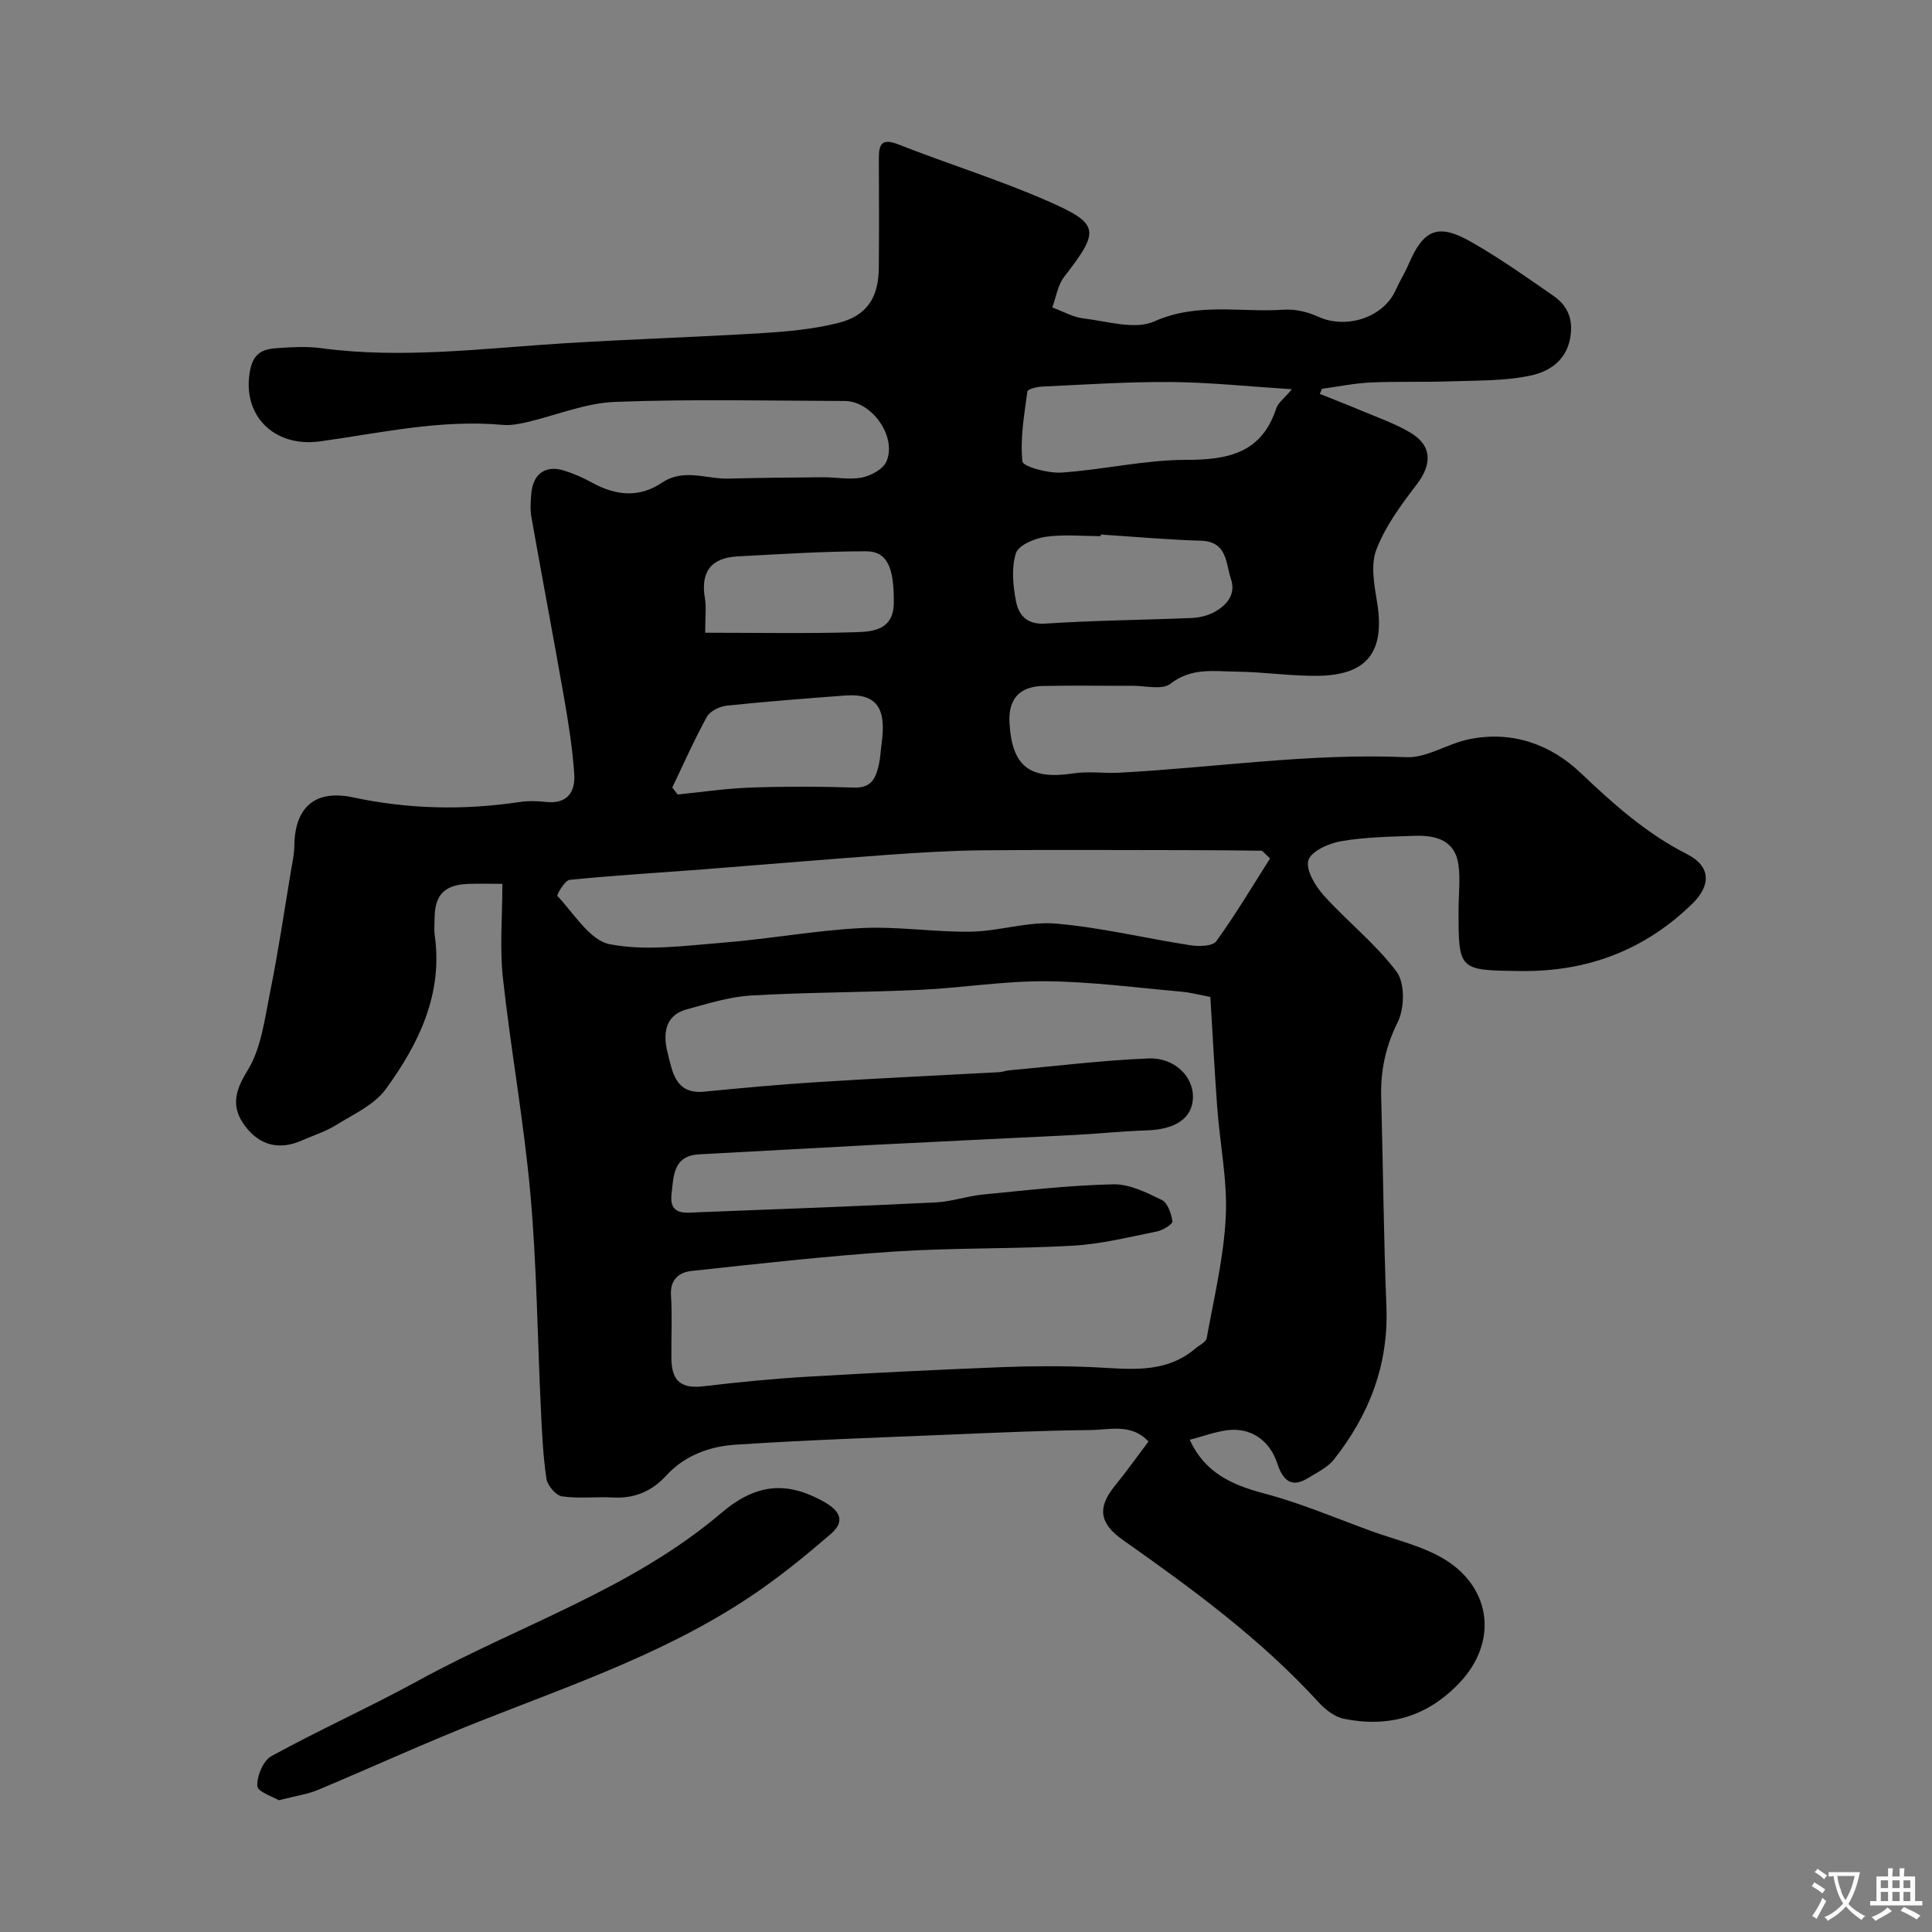 <svg enable-background="new 0 0 400 400" viewBox="0 0 400 400" xmlns="http://www.w3.org/2000/svg"><rect x="0" y="0" width="400" height="400" fill="#808080" stroke="none"/><path d="m273.25 81.55c2.86 1.15 5.73 2.25 8.57 3.45 3.42 1.45 6.98 2.67 10.15 4.55 4.56 2.7 4.57 6.56 1.32 10.79-3.21 4.18-6.47 8.61-8.33 13.45-1.23 3.19-.42 7.38.17 11.01 1.62 10.1-2.01 14.98-12.24 15.12-5.59.08-11.2-.8-16.8-.86-4.67-.05-9.41-.91-13.79 2.52-1.68 1.32-5.16.39-7.82.4-6.17.03-12.33-.08-18.5.04-4.9.09-7.23 2.72-6.98 7.53.48 9.14 4.18 11.95 13.25 10.57 3.1-.47 6.33.02 9.49-.14 19.79-1.05 39.46-4.09 59.39-3.21 4.25.19 8.55-2.79 12.95-3.7 8.91-1.85 16.91.98 23.24 7.01 6.76 6.44 13.57 12.5 21.99 16.78 4.88 2.48 5 6.41 1.07 10.24-9.88 9.64-21.76 14.12-35.57 13.94-12.85-.17-12.85-.04-12.83-12.84.01-3.01.38-6.06 0-9.02-.67-5.22-4.65-6.28-9.05-6.13-5.1.17-10.25.25-15.26 1.11-2.53.43-6.21 2.07-6.78 3.95-.59 1.97 1.42 5.32 3.18 7.28 4.88 5.42 10.77 10.02 15.09 15.81 1.74 2.34 1.64 7.56.23 10.41-2.52 5.07-3.58 10.04-3.43 15.55.4 14.43.5 28.88 1.08 43.3.48 12.06-3.54 22.44-10.85 31.69-1.33 1.69-3.54 2.74-5.45 3.91-3.69 2.25-5.29-.03-6.33-3.17-1.57-4.75-5.59-7.49-10.54-6.75-2.54.38-5 1.28-7.55 1.95 3.1 6.79 8.69 9.34 15.39 11.11 7.52 1.98 14.75 5.07 22.08 7.75 5.29 1.93 11.05 3.18 15.7 6.15 9.26 5.92 10.63 16.9 2.7 25.29-6.68 7.07-14.67 9.31-23.9 7.48-1.92-.38-3.88-1.89-5.26-3.4-11.96-13.11-26.17-23.5-40.57-33.65-4.88-3.44-5.3-6.71-1.62-11.22 2.38-2.91 4.55-5.98 6.94-9.15-3.54-3.82-8.07-2.41-12.12-2.37-9.6.09-19.21.53-28.8.93-14.87.62-29.75 1.12-44.6 2.1-5.36.36-10.49 2.19-14.38 6.45-2.93 3.2-6.57 4.74-11.02 4.48-3.5-.2-7.07.28-10.51-.24-1.27-.19-3.01-2.24-3.22-3.65-.7-4.71-.91-9.5-1.14-14.28-.72-14.87-.85-29.78-2.17-44.6-1.34-14.99-4.06-29.85-5.7-44.81-.68-6.23-.11-12.59-.11-19.47-2.68 0-4.96-.08-7.22.02-4.79.21-6.76 2.3-6.81 7.06-.01 1.17-.14 2.35.02 3.5 1.75 12.26-3.3 22.53-10.12 31.91-2.38 3.27-6.69 5.21-10.31 7.46-2.17 1.35-4.69 2.12-7.05 3.17-4.75 2.12-8.84.99-11.82-3.03-2.77-3.73-2.22-7 .49-11.34 2.88-4.6 3.59-10.68 4.71-16.22 1.69-8.32 2.92-16.72 4.32-25.1.3-1.77.7-3.55.72-5.33.1-8.05 4.38-11.67 12.16-10 11.42 2.44 22.87 2.69 34.41.97 1.8-.27 3.68-.23 5.49-.03 4.5.49 6.16-2.09 5.89-5.87-.37-5.21-1.18-10.4-2.08-15.55-2.19-12.52-4.57-25-6.78-37.51-.29-1.62-.17-3.34-.02-4.99.36-4.04 2.97-5.87 6.79-4.68 2.01.63 3.97 1.5 5.82 2.52 4.84 2.66 9.72 3.17 14.41 0 4.53-3.06 9.21-.74 13.81-.86 6.52-.17 13.04-.23 19.56-.28 2.7-.02 5.49.57 8.07.05 1.88-.38 4.38-1.73 5.06-3.32 2.21-5.13-3.03-12.5-8.62-12.52-15.87-.05-31.75-.42-47.59.19-6.17.24-12.24 2.81-18.37 4.23-1.58.36-3.26.67-4.85.53-12.82-1.18-25.28 1.67-37.82 3.41-9.71 1.34-16.46-5.63-14.43-15.04.76-3.49 2.92-4.09 5.59-4.27 2.99-.2 6.04-.39 8.99.01 16.87 2.27 33.63.03 50.43-1.01 13.68-.85 27.38-1.27 41.06-2.11 5.21-.32 10.49-.82 15.53-2.07 6.01-1.48 8.44-5.22 8.5-11.45.07-7.5.03-15 .01-22.5 0-2.77.33-4.49 3.98-3.06 10.25 4.04 20.82 7.3 30.9 11.71 10.94 4.78 10.89 6.15 3.5 15.7-1.34 1.73-1.68 4.22-2.48 6.36 2.16.79 4.28 2.02 6.5 2.28 4.89.58 10.61 2.4 14.61.62 8.94-4 17.91-1.82 26.83-2.43 2.33-.16 4.94.45 7.09 1.44 5.8 2.67 13.55.21 16.09-5.54.79-1.79 1.87-3.47 2.64-5.27 3.07-7.21 6.05-8.57 12.82-4.75 5.94 3.36 11.54 7.34 17.17 11.24 3.01 2.08 4.19 4.94 3.46 8.85-.88 4.7-4.47 6.85-8.03 7.63-5.4 1.19-11.11 1.03-16.7 1.23-5.52.2-11.07-.01-16.59.24-3.36.16-6.7.86-10.05 1.31-.13.33-.29.69-.45 1.05zm-22.66 124.86c-2.17-.41-4.08-.93-6.02-1.1-9.34-.82-18.68-2.08-28.04-2.15-8.69-.07-17.38 1.38-26.09 1.78-11.64.54-23.31.49-34.94 1.17-4.46.26-8.89 1.67-13.26 2.85-4.9 1.32-4.92 5.55-3.99 9.12.95 3.65 1.5 8.53 7.51 7.94 7.85-.77 15.72-1.5 23.59-1.99 12.52-.79 25.05-1.37 37.58-2.05.65-.04 1.28-.31 1.93-.37 9.64-.88 19.27-2.08 28.93-2.47 5.44-.22 9.31 3.82 9.2 8.08-.11 4.31-3.62 6.64-9.68 6.82-4.94.15-9.86.69-14.8.94-13.72.7-27.44 1.32-41.16 2.03-12.19.63-24.38 1.35-36.57 1.98-5.44.28-5.3 4.51-5.74 8.15-.57 4.65 2.97 3.94 5.69 3.84 16.36-.62 32.72-1.24 49.07-2.04 3.23-.16 6.4-1.3 9.64-1.62 9-.88 18.01-1.92 27.03-2.12 3.36-.08 6.91 1.7 10.07 3.24 1.22.6 1.97 2.84 2.2 4.44.08.55-1.98 1.83-3.2 2.08-5.75 1.15-11.52 2.61-17.34 2.94-12.27.71-24.61.41-36.87 1.21-14.08.93-28.13 2.51-42.17 4.03-2.5.27-4.46 1.72-4.24 5.03.28 4.31.04 8.66.08 12.99.05 4.9 2.07 6.41 6.82 5.84 7-.84 14.04-1.53 21.08-1.95 13.52-.8 27.04-1.46 40.57-2 6.19-.24 12.4-.26 18.58 0 7.46.32 15.01 1.58 21.41-3.83.84-.71 2.23-1.34 2.38-2.19 1.5-8.34 3.53-16.68 3.94-25.09.37-7.48-1.2-15.04-1.76-22.58-.56-7.57-.95-15.15-1.43-22.95zm12.37-28.69c-1.33-1.2-1.57-1.59-1.81-1.59-5.51-.07-11.02-.12-16.53-.12-13.82-.01-27.63-.1-41.45.04-6.45.07-12.91.47-19.35.93-12.79.93-25.57 2.03-38.36 3.02-9.19.71-18.39 1.24-27.55 2.17-.99.1-2.69 3.14-2.51 3.33 3.44 3.62 6.7 9.19 10.85 9.99 7.44 1.45 15.47.31 23.22-.3 9.63-.76 19.19-2.54 28.82-3.04 7.56-.39 15.18.87 22.77.74 5.87-.1 11.8-2.16 17.55-1.67 9.37.8 18.61 3.07 27.94 4.5 1.73.27 4.53.18 5.28-.86 4.03-5.58 7.56-11.53 11.13-17.14zm4.51-97.13c-9.05-.58-17.03-1.43-25.01-1.5-8.91-.07-17.83.54-26.74.95-1.06.05-2.95.53-3.01 1.01-.65 4.82-1.53 9.73-1.03 14.48.12 1.09 5.33 2.49 8.09 2.31 8.63-.58 17.21-2.63 25.81-2.63 8.73 0 15.62-1.41 18.66-10.67.38-1.14 1.6-2.01 3.23-3.95zm-39.58 30.08c-.01.11-.02.22-.02.33-3.82 0-7.71-.4-11.45.15-2.24.33-5.56 1.74-6.09 3.39-.95 3-.61 6.63 0 9.84.55 2.9 2.17 4.99 6.12 4.73 10.05-.67 20.15-.74 30.22-1.16 1.59-.07 3.3-.45 4.69-1.2 2.63-1.42 4.57-3.7 3.5-6.86-1.1-3.27-.73-7.78-6.24-7.94-6.92-.21-13.83-.83-20.73-1.28zm-88.7 52.37c.37.48.74.97 1.11 1.45 5.02-.5 10.03-1.25 15.07-1.43 7.16-.25 14.35-.24 21.51 0 3.63.12 4.47-2.08 5.08-4.76.32-1.43.37-2.91.57-4.37.91-6.66-.46-10.47-7.58-9.93-8.17.62-16.35 1.24-24.49 2.1-1.47.16-3.45 1.12-4.11 2.31-2.62 4.76-4.81 9.74-7.16 14.63zm6.81-32.04c10.8 0 21.04.2 31.26-.11 3.6-.11 7.72-.52 7.79-6.04.08-7.24-1.3-10.71-5.72-10.71-8.89 0-17.78.59-26.66 1.06-5.49.29-7.66 3.25-6.72 8.7.31 1.75.05 3.6.05 7.1z" fill="#000001"/><path d="m57.72 372.72c-1.14-.7-4.39-1.74-4.45-2.94-.1-2.07 1.22-5.26 2.92-6.19 10.01-5.49 20.46-10.18 30.48-15.67 20.93-11.46 44.09-18.88 62.66-34.67 7.26-6.18 13.61-6.59 21.18-2.37 3.14 1.75 4.72 3.91 1.52 6.69-4.76 4.11-9.65 8.12-14.81 11.71-17.7 12.33-37.97 19.23-57.82 27.06-11.35 4.48-22.45 9.59-33.72 14.3-2.06.85-4.37 1.16-7.96 2.08z" fill="#000001"/><g fill="#fafbfa"><path d="m377.9 391.2c-.2.3-.4.5-.6.8-.7-.6-1.4-1-2.2-1.5.2-.3.4-.5.5-.8.6.4 1.4.8 2.3 1.5zm-1.8 6.1c-.2-.2-.5-.4-.9-.6.4-.6.8-1.2 1.2-1.9s.7-1.3.9-1.9c.3.3.5.5.8.7-.7 1.3-1.4 2.6-2 3.7zm2.2-9c-.3.3-.5.5-.6.8-.6-.6-1.3-1.1-2-1.5.3-.3.5-.5.6-.7.6.5 1.3.9 2 1.4zm.3.2v-.9h2 4.5c-.3 1.3-.6 2.5-1 3.6s-.9 2.1-1.4 3c.4.5 1 1 1.6 1.4s1.2.8 1.9 1.1c-.3.2-.5.4-.8.8-.4-.3-1-.7-1.6-1.2s-1.2-1.1-1.6-1.6c-.5.6-1.1 1.1-1.7 1.6s-1.4.9-2.1 1.4c-.1-.3-.3-.5-.7-.8.6-.2 1.2-.5 1.9-1s1.4-1.1 2-1.8c-.5-.8-.9-1.6-1.2-2.5s-.6-2-.8-3.2c-.4.1-.7.1-1 .1zm2.5 2.7c.2 1 .7 1.7 1 2.2.3-.5.6-1.1 1-2s.6-1.9.9-3h-3.2-.4c.1.9.3 1.8.7 2.8z"/><path d="m396.5 388.5v1.5 3.6h1.5v.9c-.4 0-1 0-1.7 0h-7.9c-.5 0-.9 0-1.2 0v-.9h1.3v-3.5c0-.7 0-1.2 0-1.6h2.4c0-.8 0-1.4 0-1.7h1c0 .3-.1.8-.1 1.7h1.5c0-.8 0-1.4 0-1.7h1c0 .3-.1.9-.1 1.7zm-8.2 9.2c-.2-.3-.5-.5-.8-.8.8-.3 1.4-.6 1.9-.9s1-.7 1.4-1.1c.3.3.6.5.9.8-1.6 1-2.8 1.6-3.4 2zm2.6-6.8v-1.6h-1.5v1.6zm0 2.7v-1.9h-1.5v1.9zm2.4-2.7v-1.6h-1.5v1.6zm0 2.7v-1.9h-1.5v1.9zm.2 2 .7-.8c.4.2.9.5 1.6.8s1.3.7 1.8 1c-.3.3-.5.5-.8.8-.4-.3-1.5-1-3.3-1.8zm2-4.7v-1.6h-1.4v1.6zm0 2.7v-1.9h-1.4v1.9z"/></g></svg>